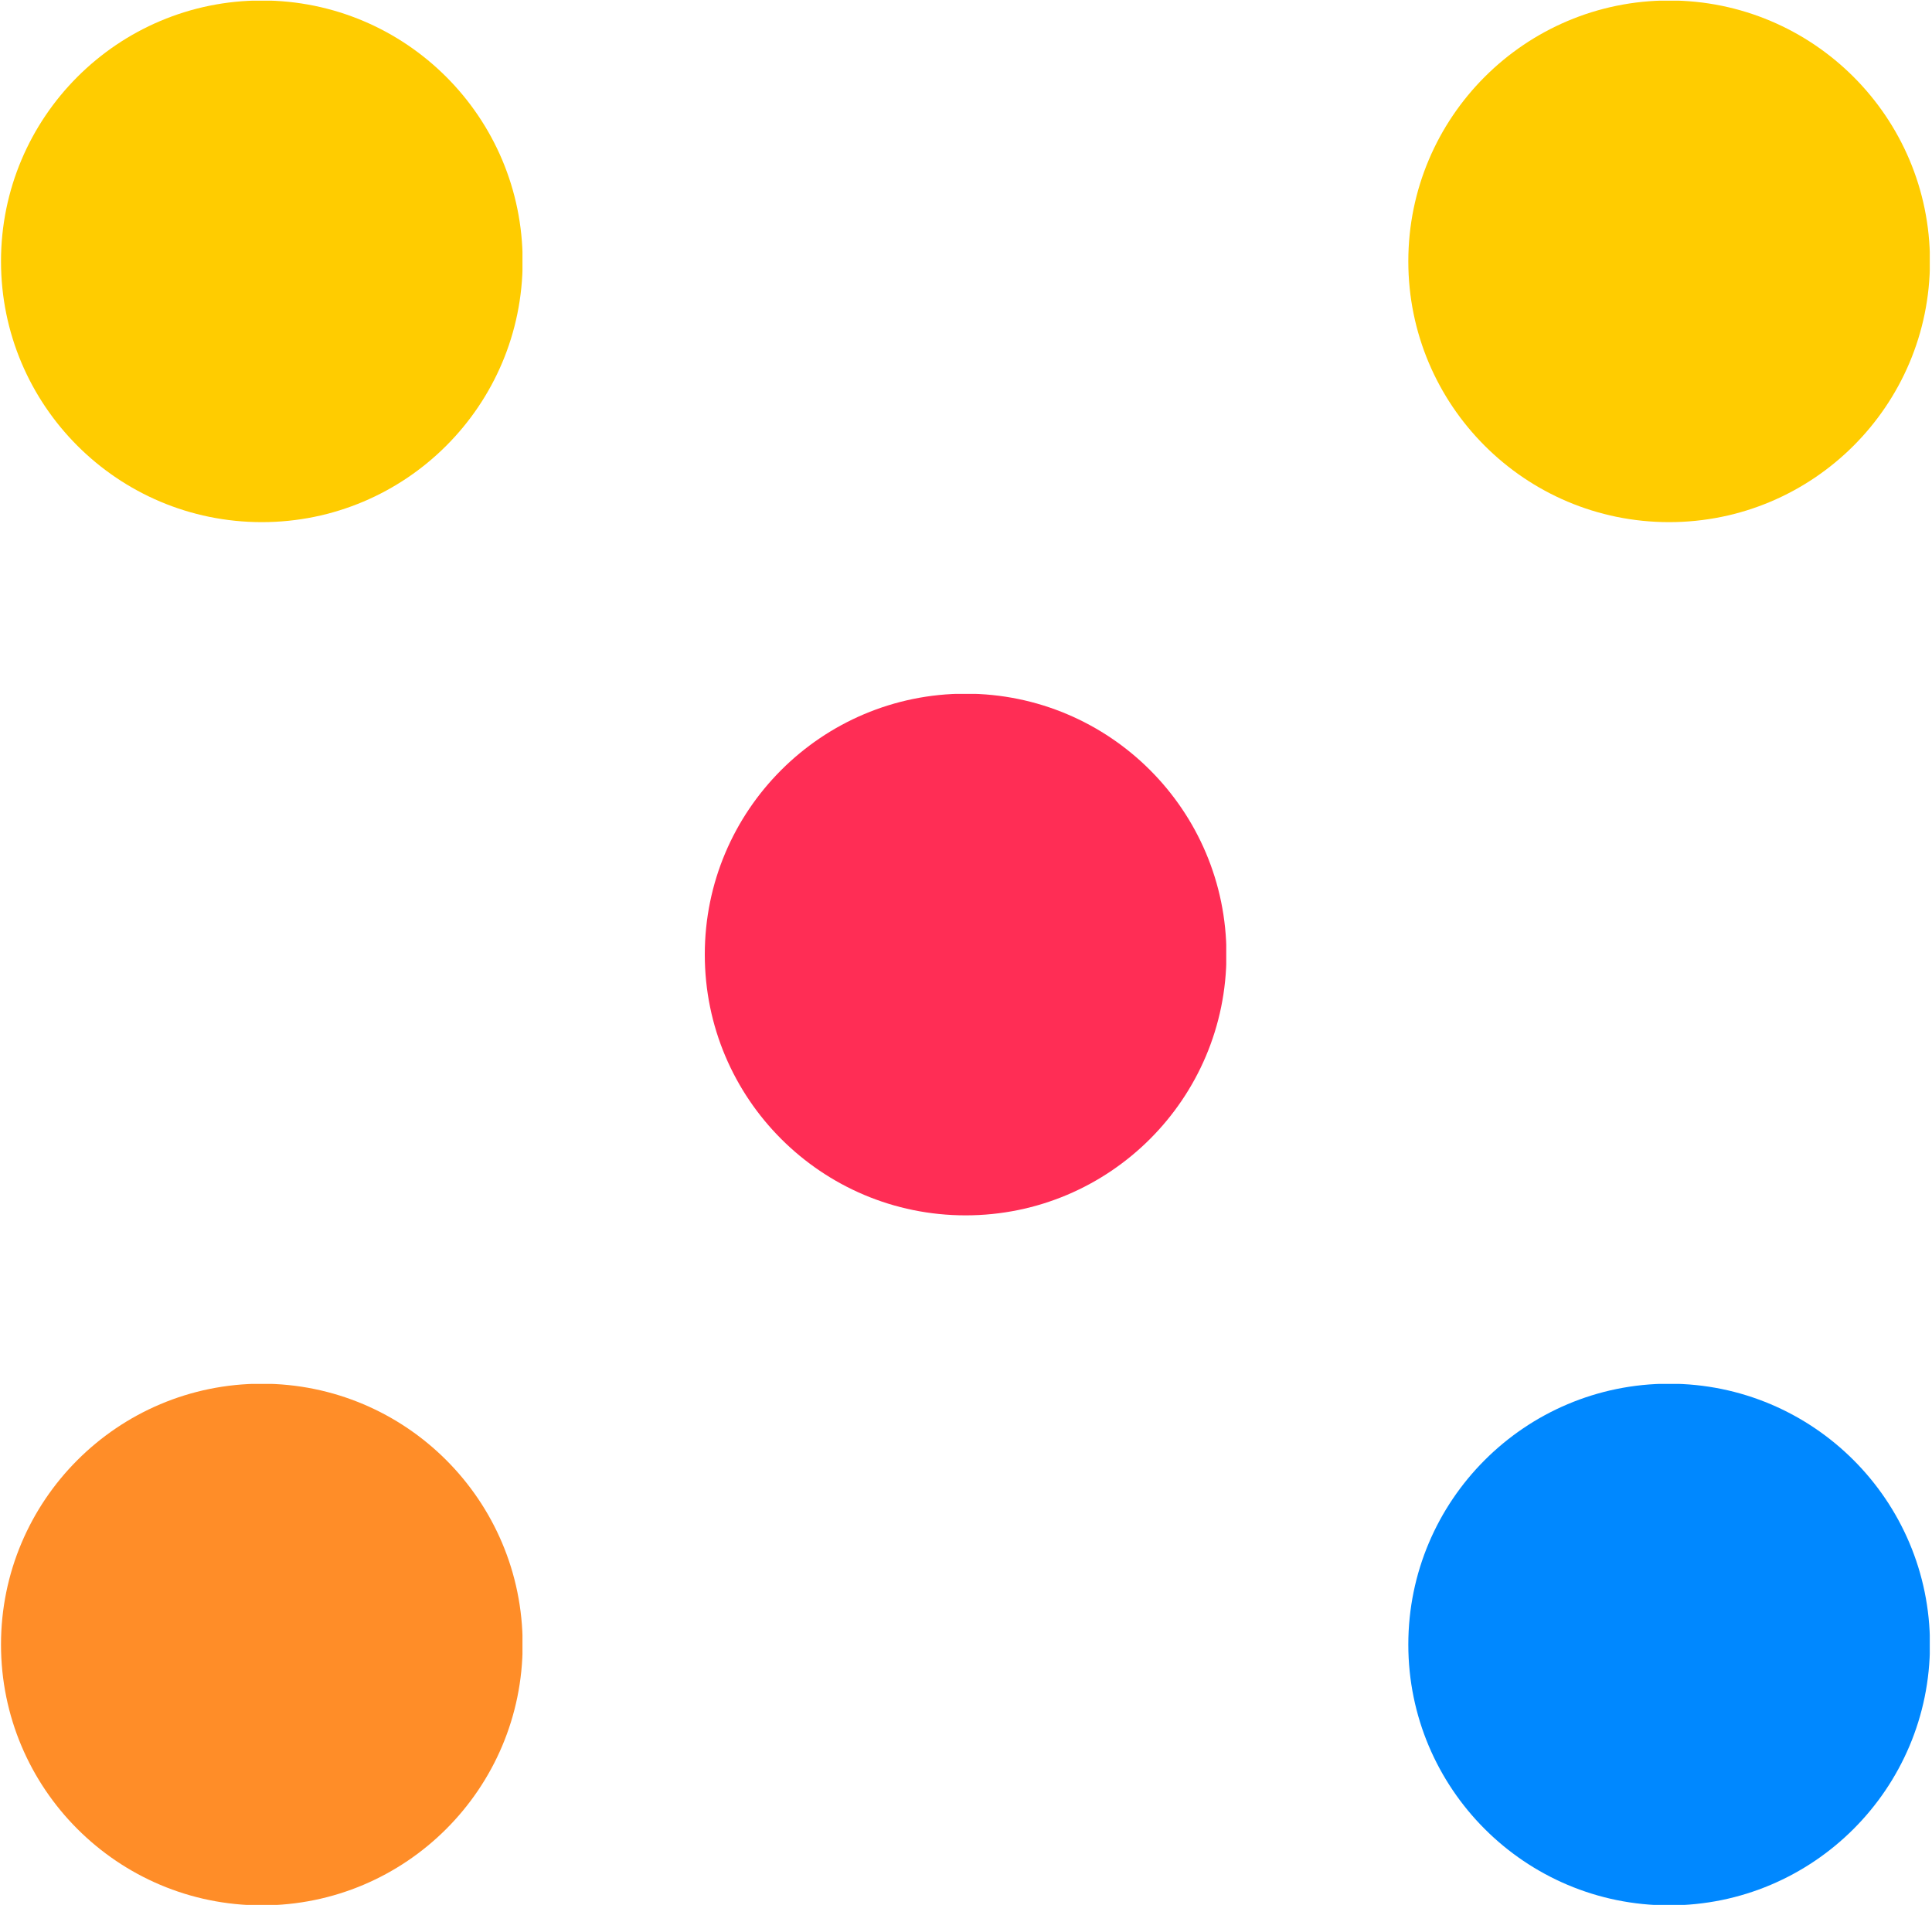 <?xml version="1.0" encoding="UTF-8" standalone="no"?>
<svg xmlns="http://www.w3.org/2000/svg" xmlns:xlink="http://www.w3.org/1999/xlink" xmlns:serif="http://www.serif.com/" width="100%" height="100%" viewBox="0 0 498 491" version="1.1" xml:space="preserve" style="fill-rule:evenodd;clip-rule:evenodd;stroke-linejoin:round;stroke-miterlimit:2;">
    <g transform="matrix(4.167,0,0,4.167,-3277.92,-1510.58)">
        <g>
            <clipPath id="_clip1">
                <path d="M802.834,362.54C793.923,362.54 786.7,369.763 786.7,378.674C786.7,387.585 793.923,394.808 802.834,394.808C811.744,394.808 818.968,387.585 818.968,378.674C818.968,369.763 811.744,362.54 802.834,362.54Z" clip-rule="nonzero"></path>
            </clipPath>
            <g clip-path="url(#_clip1)">
                <g transform="matrix(0.126,0,0,-0.126,786.7,394.808)">
                    <rect x="0" y="0" width="256" height="256" style="fill:rgb(255,204,0);"></rect>
                </g>
            </g>
        </g>
        <g>
            <clipPath id="_clip2">
                <path d="M802.834,448.102C793.923,448.102 786.7,455.326 786.7,464.236C786.7,473.147 793.923,480.37 802.834,480.37C811.744,480.37 818.968,473.147 818.968,464.236C818.968,455.326 811.744,448.102 802.834,448.102Z" clip-rule="nonzero"></path>
            </clipPath>
            <g clip-path="url(#_clip2)">
                <g transform="matrix(0.126,0,0,-0.126,786.7,480.37)">
                    <rect x="0" y="0" width="256" height="256" style="fill:rgb(255,141,40);"></rect>
                </g>
            </g>
        </g>
        <g>
            <clipPath id="_clip3">
                <path d="M846.37,405.419C837.459,405.419 830.235,412.643 830.235,421.553C830.235,430.464 837.459,437.688 846.37,437.688C855.28,437.688 862.504,430.464 862.504,421.553C862.504,412.643 855.28,405.419 846.37,405.419Z" clip-rule="nonzero"></path>
            </clipPath>
            <g clip-path="url(#_clip3)">
                <g transform="matrix(0.126,0,0,-0.126,830.235,437.688)">
                    <rect x="0" y="0" width="256" height="256" style="fill:rgb(255,45,85);"></rect>
                </g>
            </g>
        </g>
        <g>
            <clipPath id="_clip4">
                <path d="M889.888,362.54C880.977,362.54 873.754,369.763 873.754,378.674C873.754,387.585 880.977,394.808 889.888,394.808C898.798,394.808 906.022,387.585 906.022,378.674C906.022,369.763 898.798,362.54 889.888,362.54Z" clip-rule="nonzero"></path>
            </clipPath>
            <g clip-path="url(#_clip4)">
                <g transform="matrix(0.126,0,0,-0.126,873.754,394.808)">
                    <rect x="0" y="0" width="256" height="256" style="fill:rgb(255,204,0);"></rect>
                </g>
            </g>
        </g>
        <g>
            <clipPath id="_clip5">
                <path d="M889.888,448.102C880.977,448.102 873.754,455.326 873.754,464.236C873.754,473.147 880.977,480.37 889.888,480.37C898.798,480.37 906.022,473.147 906.022,464.236C906.022,455.326 898.798,448.102 889.888,448.102Z" clip-rule="nonzero"></path>
            </clipPath>
            <g clip-path="url(#_clip5)">
                <g transform="matrix(0.126,0,0,-0.126,873.754,480.37)">
                    <rect x="0" y="0" width="256" height="256" style="fill:rgb(0,136,255);"></rect>
                </g>
            </g>
        </g>
    </g>
</svg>
